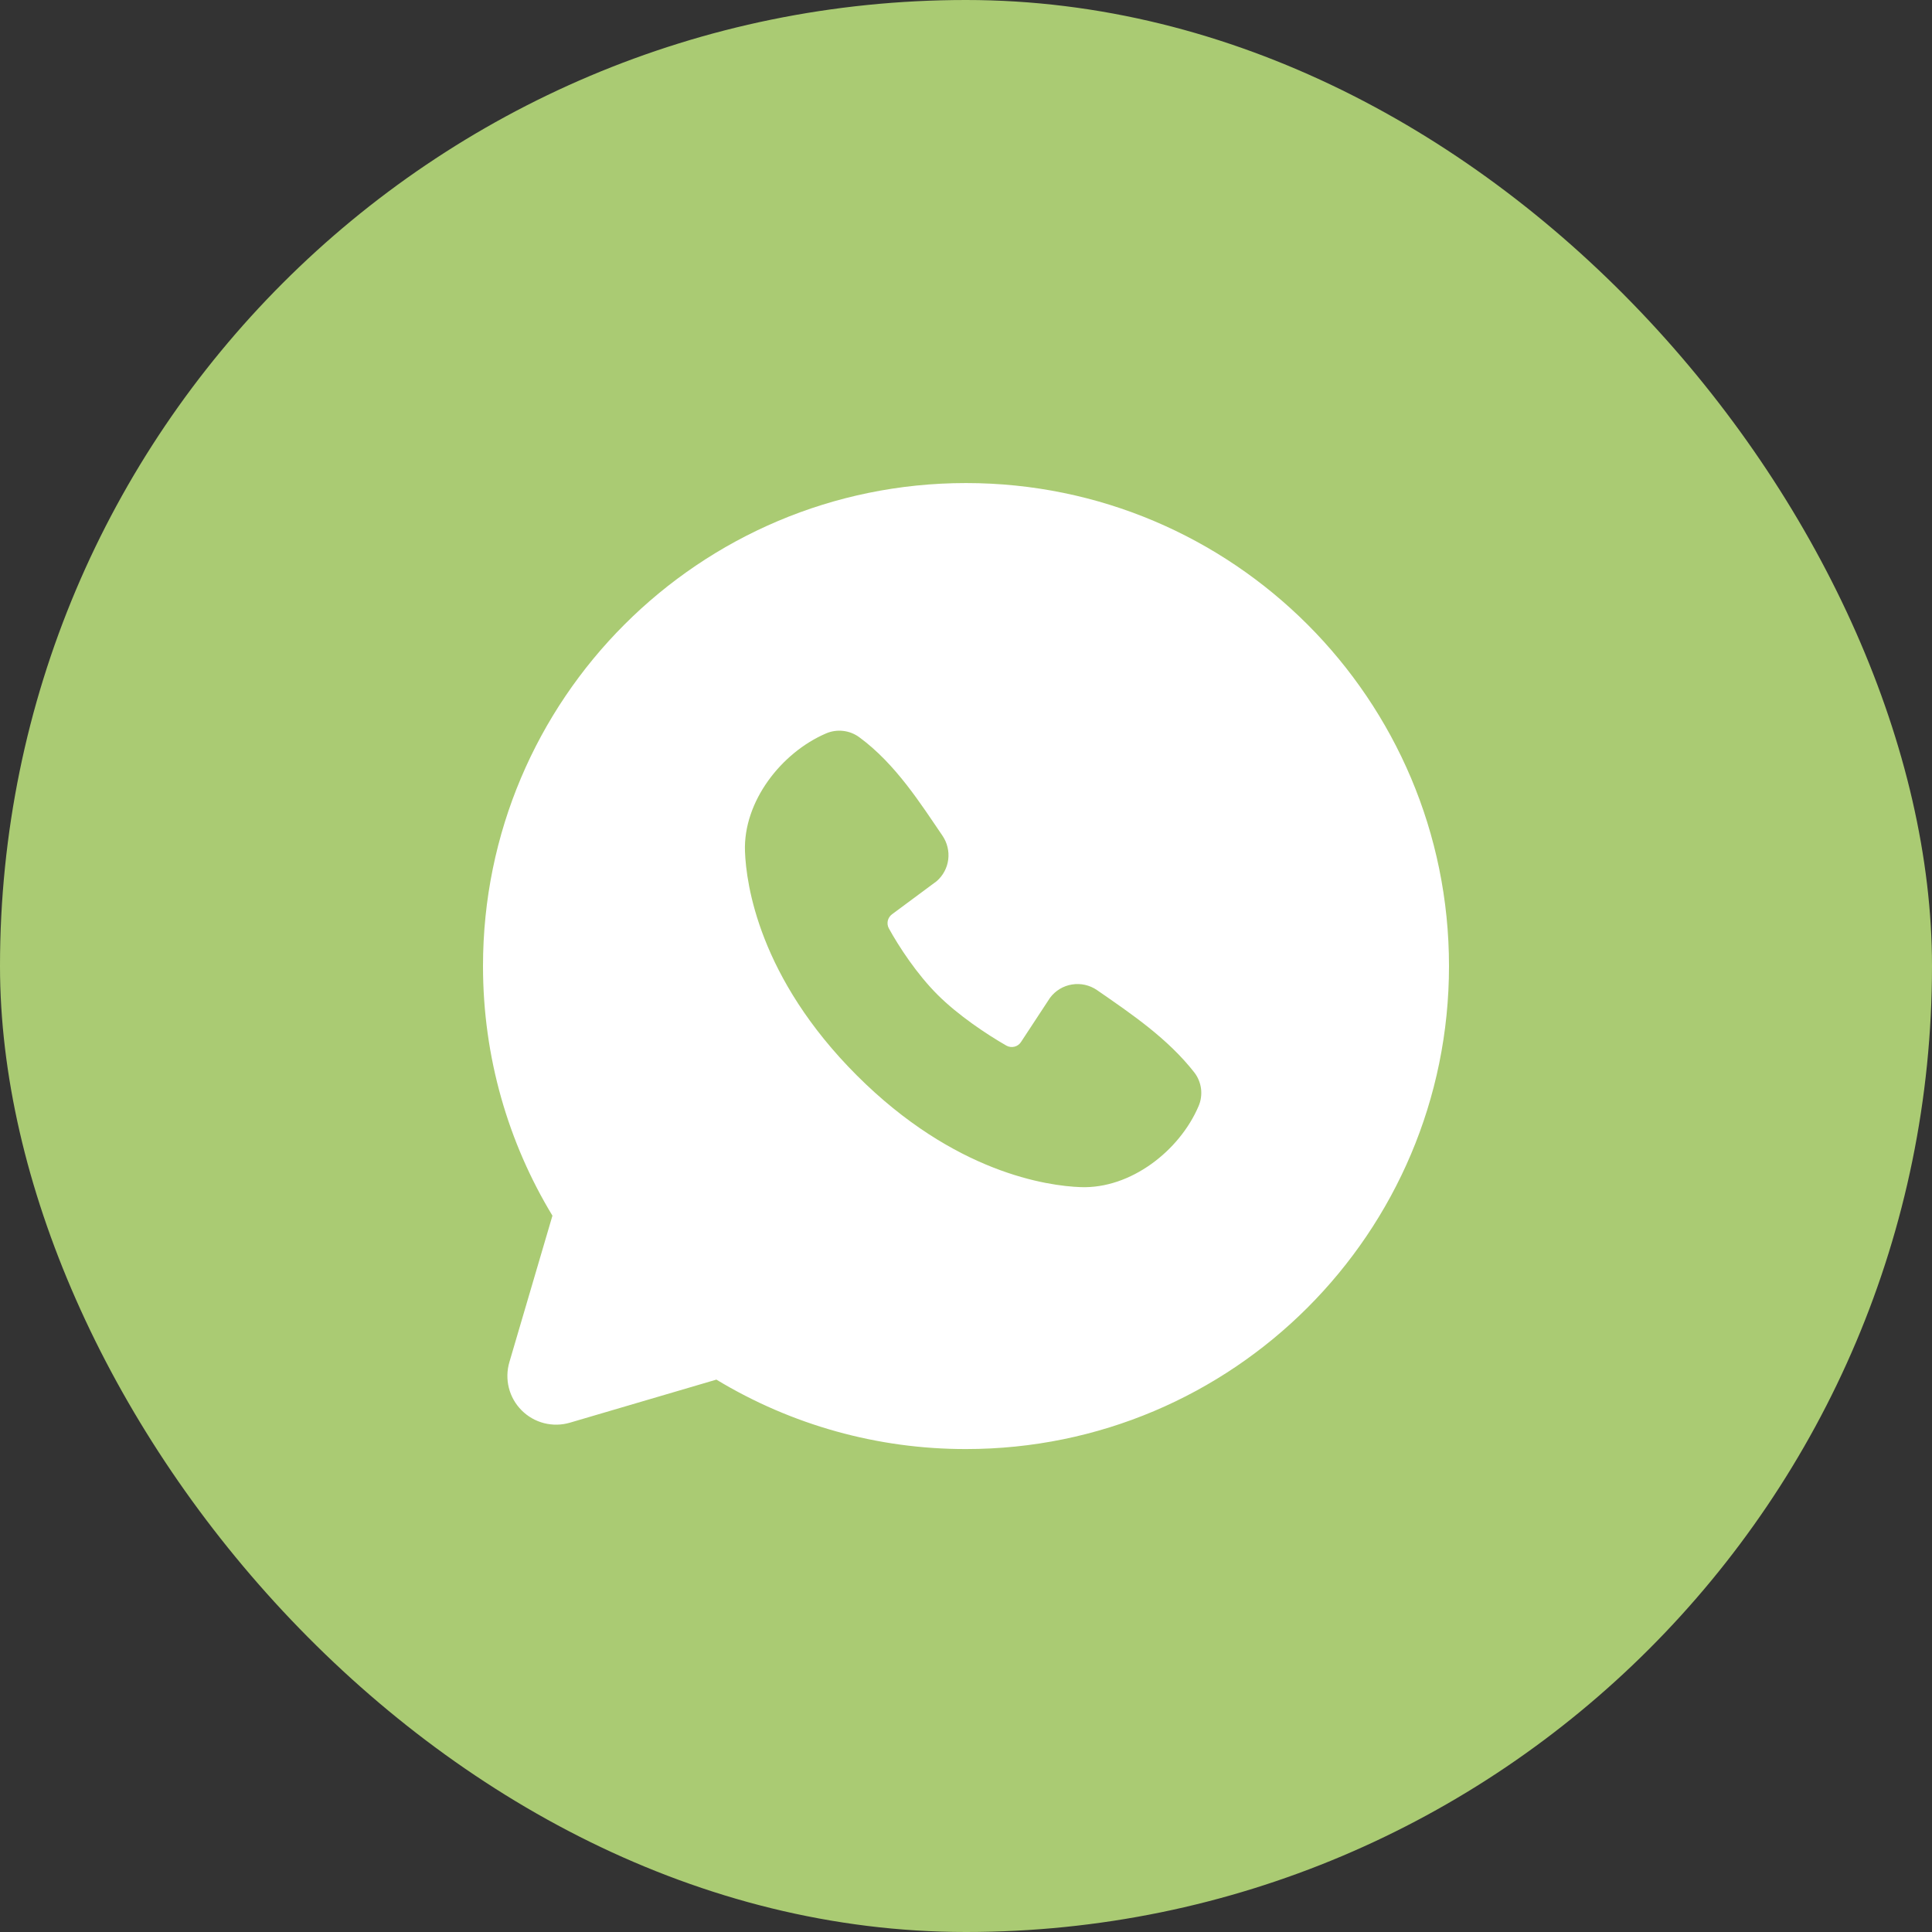 <?xml version="1.0" encoding="UTF-8"?> <svg xmlns="http://www.w3.org/2000/svg" width="35" height="35" viewBox="0 0 35 35" fill="none"><rect x="0" y="0" width="35" height="35" fill="#333333" stroke="none"/> <rect width="35" height="35" rx="17.5" fill="#AACB73"></rect> <path fill-rule="evenodd" clip-rule="evenodd" d="M17.5 8.751C12.667 8.751 8.75 12.669 8.75 17.501C8.75 19.155 9.209 20.704 10.008 22.023L9.228 24.676C9.183 24.828 9.18 24.99 9.219 25.144C9.258 25.298 9.338 25.438 9.451 25.551C9.563 25.663 9.703 25.743 9.857 25.782C10.011 25.821 10.173 25.818 10.325 25.773L12.978 24.993C14.342 25.818 15.906 26.253 17.5 26.251C22.333 26.251 26.25 22.334 26.25 17.501C26.25 12.669 22.333 8.751 17.5 8.751ZM15.521 19.481C17.291 21.251 18.98 21.484 19.577 21.506C20.485 21.539 21.368 20.846 21.712 20.042C21.756 19.942 21.771 19.832 21.758 19.724C21.744 19.616 21.702 19.513 21.635 19.427C21.156 18.815 20.507 18.375 19.874 17.937C19.742 17.846 19.579 17.809 19.42 17.835C19.262 17.86 19.119 17.947 19.023 18.075L18.497 18.876C18.47 18.919 18.427 18.95 18.377 18.962C18.328 18.974 18.275 18.967 18.231 18.942C17.875 18.738 17.356 18.392 16.983 18.019C16.61 17.646 16.285 17.151 16.102 16.818C16.079 16.776 16.073 16.726 16.083 16.68C16.094 16.633 16.122 16.591 16.16 16.563L16.969 15.963C17.084 15.863 17.159 15.723 17.178 15.572C17.197 15.42 17.16 15.267 17.074 15.14C16.682 14.566 16.225 13.837 15.563 13.353C15.477 13.291 15.377 13.252 15.272 13.241C15.167 13.229 15.061 13.245 14.964 13.287C14.159 13.632 13.463 14.516 13.496 15.425C13.518 16.022 13.752 17.711 15.521 19.481Z" fill="white"></path> </svg> 